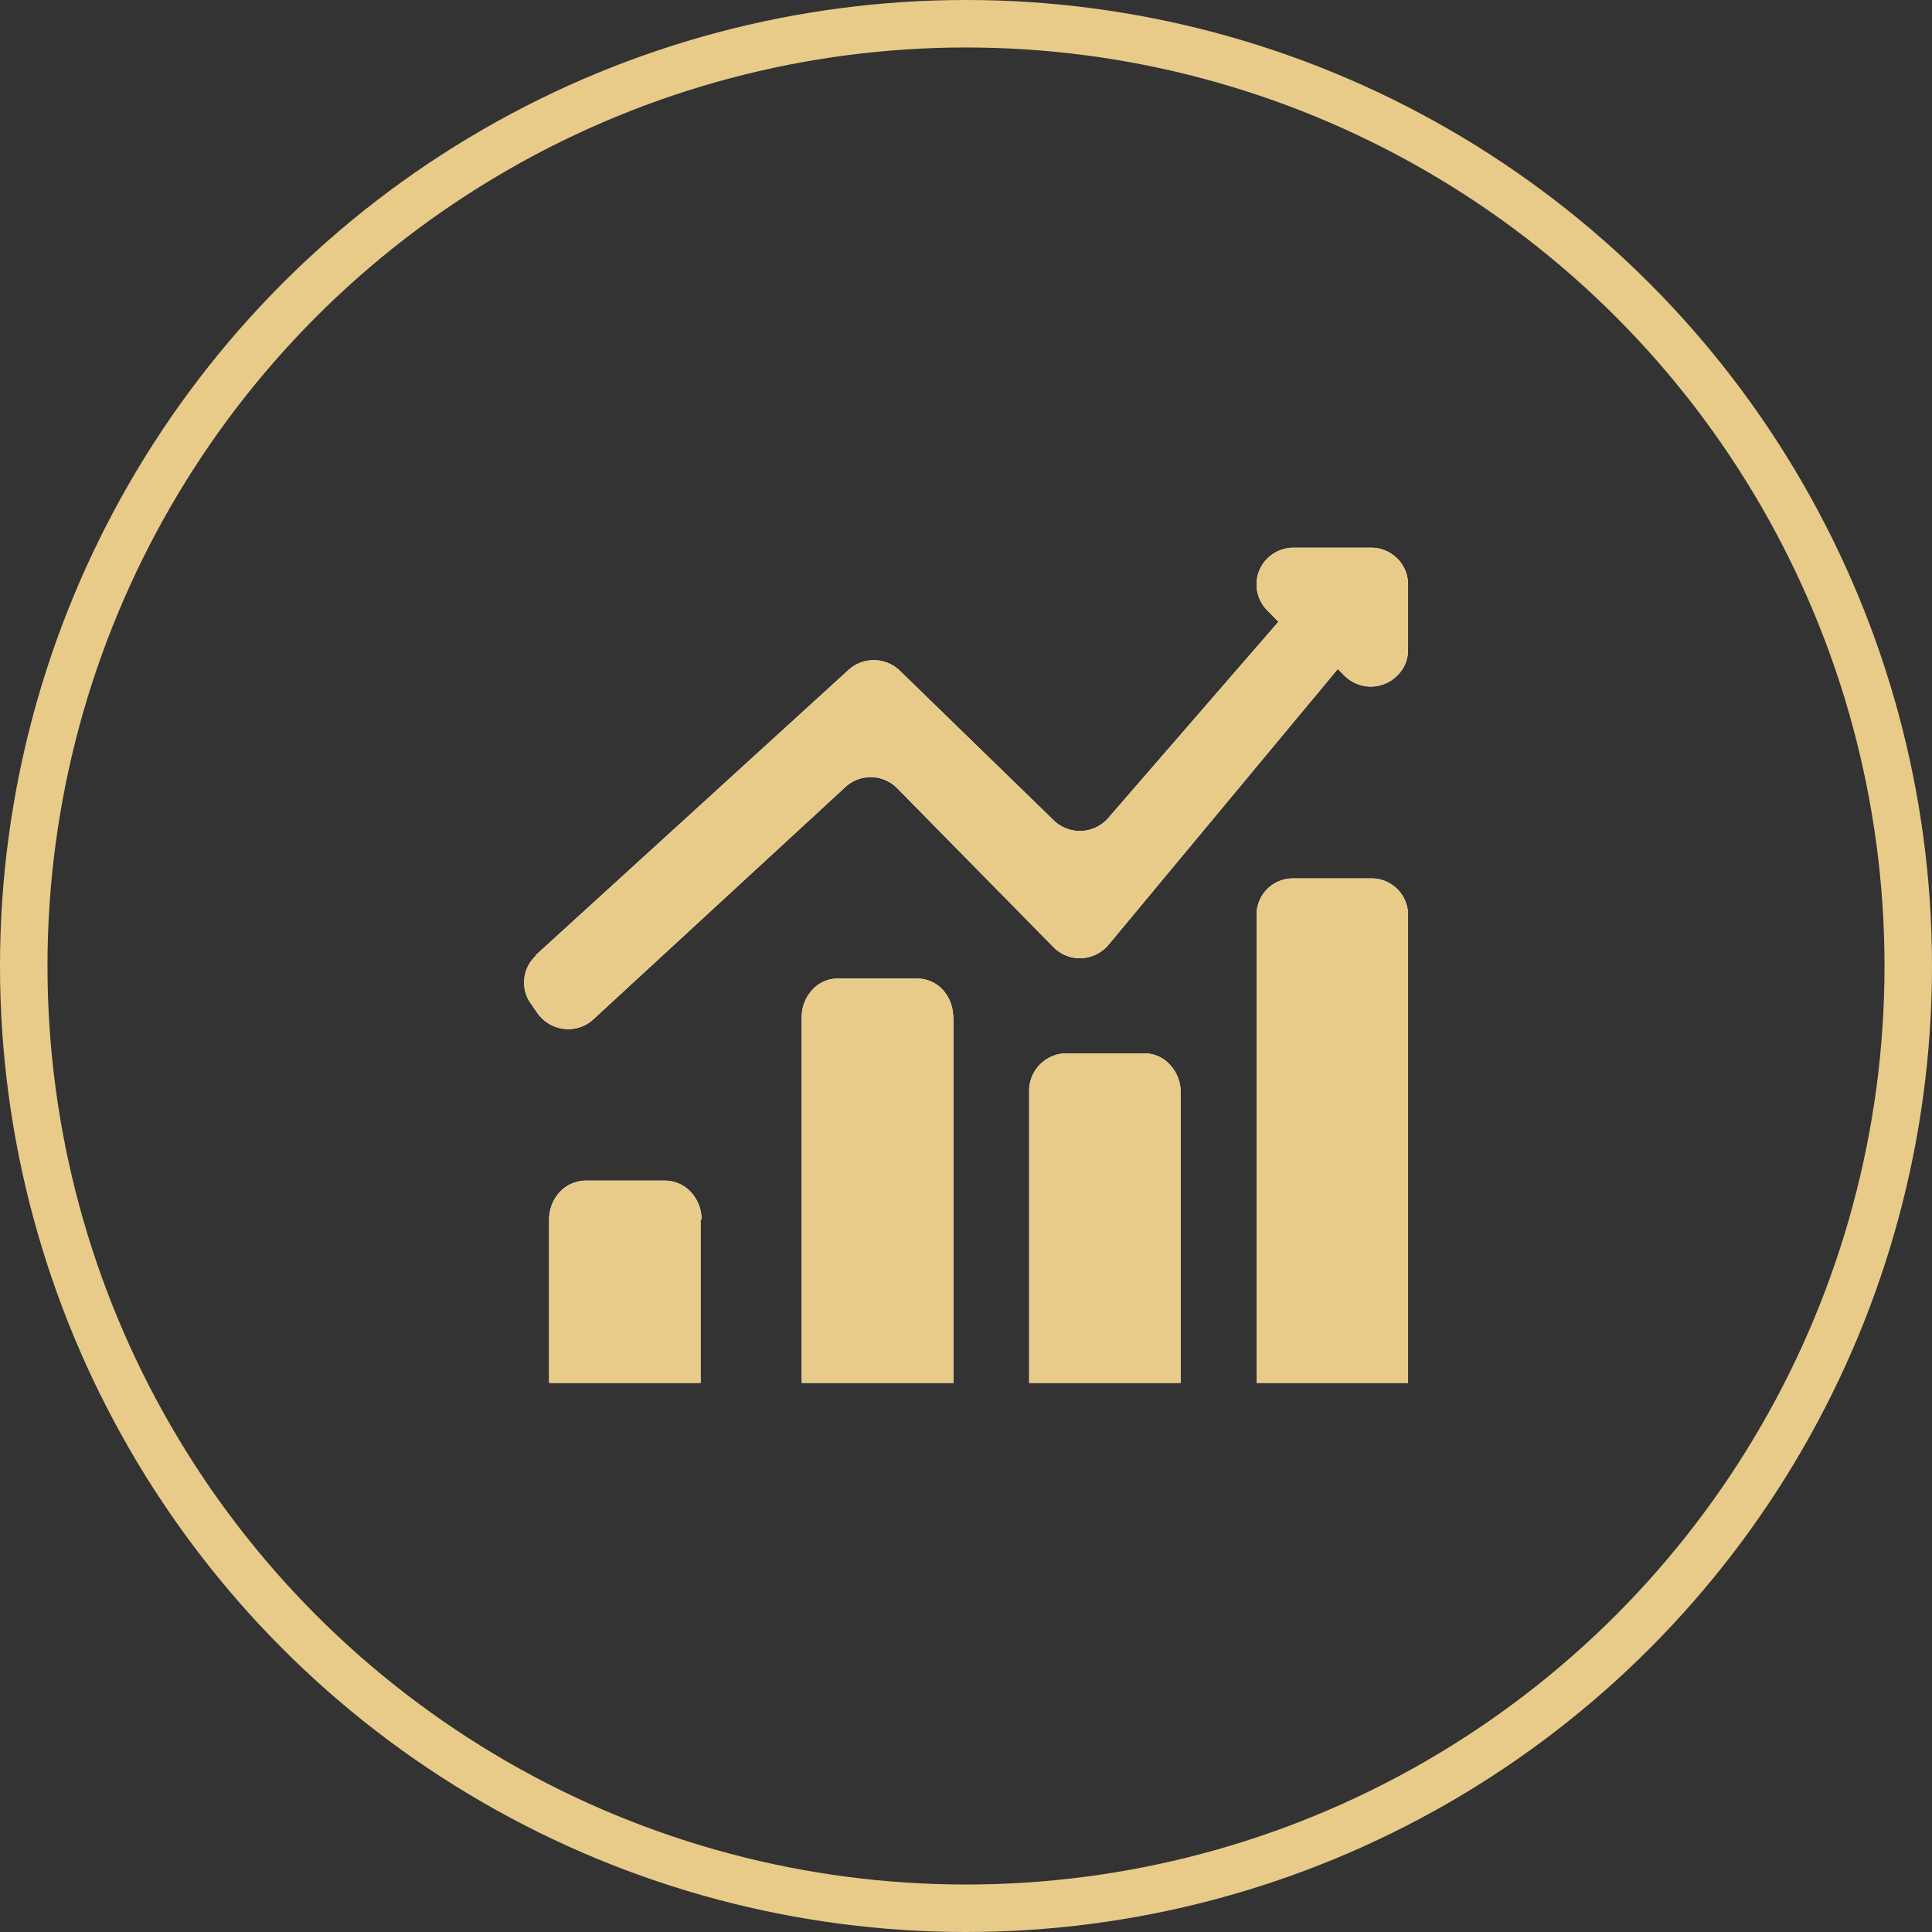 <svg xmlns="http://www.w3.org/2000/svg" viewBox="0 0 81.38 81.38">
  <rect x="0" y="0" width="81.38" height="81.38" fill="#333333" stroke="none"/>
  <defs>
    <style>
      .a {
        fill: none;
        stroke: #e8cb89;
        stroke-miterlimit: 10;
        stroke-width: 2px;
      }

      .b {
        fill: #fff;
      }

      .c {
        fill: #e8cb89;
      }
    </style>
  </defs>
  <g>
    <circle class="a" cx="40.69" cy="40.69" r="39.69"/>
    <g>
      <g>
        <path class="b" d="M29.51,51.37v6.88H23.13V51.37a1.7,1.7,0,0,1,.45-1.16,1.52,1.52,0,0,1,1.1-.48H28a1.51,1.51,0,0,1,1.1.48,1.7,1.7,0,0,1,.45,1.16"/>
        <path class="b" d="M40.16,42.84V58.25H33.77V42.84a1.68,1.68,0,0,1,.45-1.15,1.43,1.43,0,0,1,1.06-.47h3.36a1.47,1.47,0,0,1,1.07.47,1.72,1.72,0,0,1,.44,1.15Z"/>
        <path class="b" d="M49.73,46V58.25H43.35V46a1.58,1.58,0,0,1,1.52-1.63h3.34a1.44,1.44,0,0,1,1.07.48A1.66,1.66,0,0,1,49.73,46"/>
        <path class="b" d="M59.31,38.52V58.25H52.93V38.52A1.53,1.53,0,0,1,54.44,37H57.8a1.54,1.54,0,0,1,1.51,1.56Z"/>
        <path class="b" d="M22.57,40.23l13.16-12a1.58,1.58,0,0,1,2.15,0l6.51,6.33a1.58,1.58,0,0,0,2.28-.09l7.18-8.28-.5-.51a1.55,1.55,0,0,1-.42-1.1,1.52,1.52,0,0,1,.48-1.08,1.55,1.55,0,0,1,1.08-.43h3.26a1.56,1.56,0,0,1,1.1.45,1.53,1.53,0,0,1,.46,1.1v2.75a1.5,1.5,0,0,1-.46,1.09,1.57,1.57,0,0,1-2.22,0l-.28-.28L46.69,39.8a1.59,1.59,0,0,1-1.14.56,1.55,1.55,0,0,1-1.18-.47L37.79,33.2a1.57,1.57,0,0,0-2.18-.05L25,42.93a1.56,1.56,0,0,1-1.23.41,1.59,1.59,0,0,1-1.12-.65l-.3-.43a1.53,1.53,0,0,1,.22-2"/>
      </g>
      <g>
        <path class="c" d="M29.51,51.37v6.88H23.13V51.37a1.7,1.7,0,0,1,.45-1.16,1.52,1.52,0,0,1,1.1-.48H28a1.51,1.51,0,0,1,1.1.48,1.7,1.7,0,0,1,.45,1.16"/>
        <path class="c" d="M40.16,42.84V58.25H33.77V42.84a1.68,1.68,0,0,1,.45-1.15,1.43,1.43,0,0,1,1.06-.47h3.36a1.47,1.47,0,0,1,1.07.47,1.72,1.72,0,0,1,.44,1.15Z"/>
        <path class="c" d="M49.73,46V58.25H43.35V46a1.58,1.58,0,0,1,1.52-1.63h3.34a1.44,1.44,0,0,1,1.07.48A1.66,1.66,0,0,1,49.73,46"/>
        <path class="c" d="M59.31,38.52V58.25H52.93V38.52A1.53,1.53,0,0,1,54.44,37H57.8a1.54,1.54,0,0,1,1.51,1.56Z"/>
        <path class="c" d="M22.57,40.23l13.16-12a1.58,1.58,0,0,1,2.15,0l6.51,6.33a1.58,1.58,0,0,0,2.28-.09l7.18-8.28-.5-.51a1.55,1.55,0,0,1-.42-1.1,1.52,1.52,0,0,1,.48-1.08,1.55,1.55,0,0,1,1.08-.43h3.26a1.56,1.56,0,0,1,1.1.45,1.53,1.53,0,0,1,.46,1.1v2.75a1.5,1.5,0,0,1-.46,1.09,1.57,1.57,0,0,1-2.22,0l-.28-.28L46.69,39.8a1.59,1.59,0,0,1-1.14.56,1.55,1.55,0,0,1-1.18-.47L37.79,33.2a1.57,1.57,0,0,0-2.18-.05L25,42.93a1.56,1.56,0,0,1-1.23.41,1.59,1.59,0,0,1-1.12-.65l-.3-.43a1.53,1.53,0,0,1,.22-2"/>
      </g>
    </g>
  </g>
</svg>

